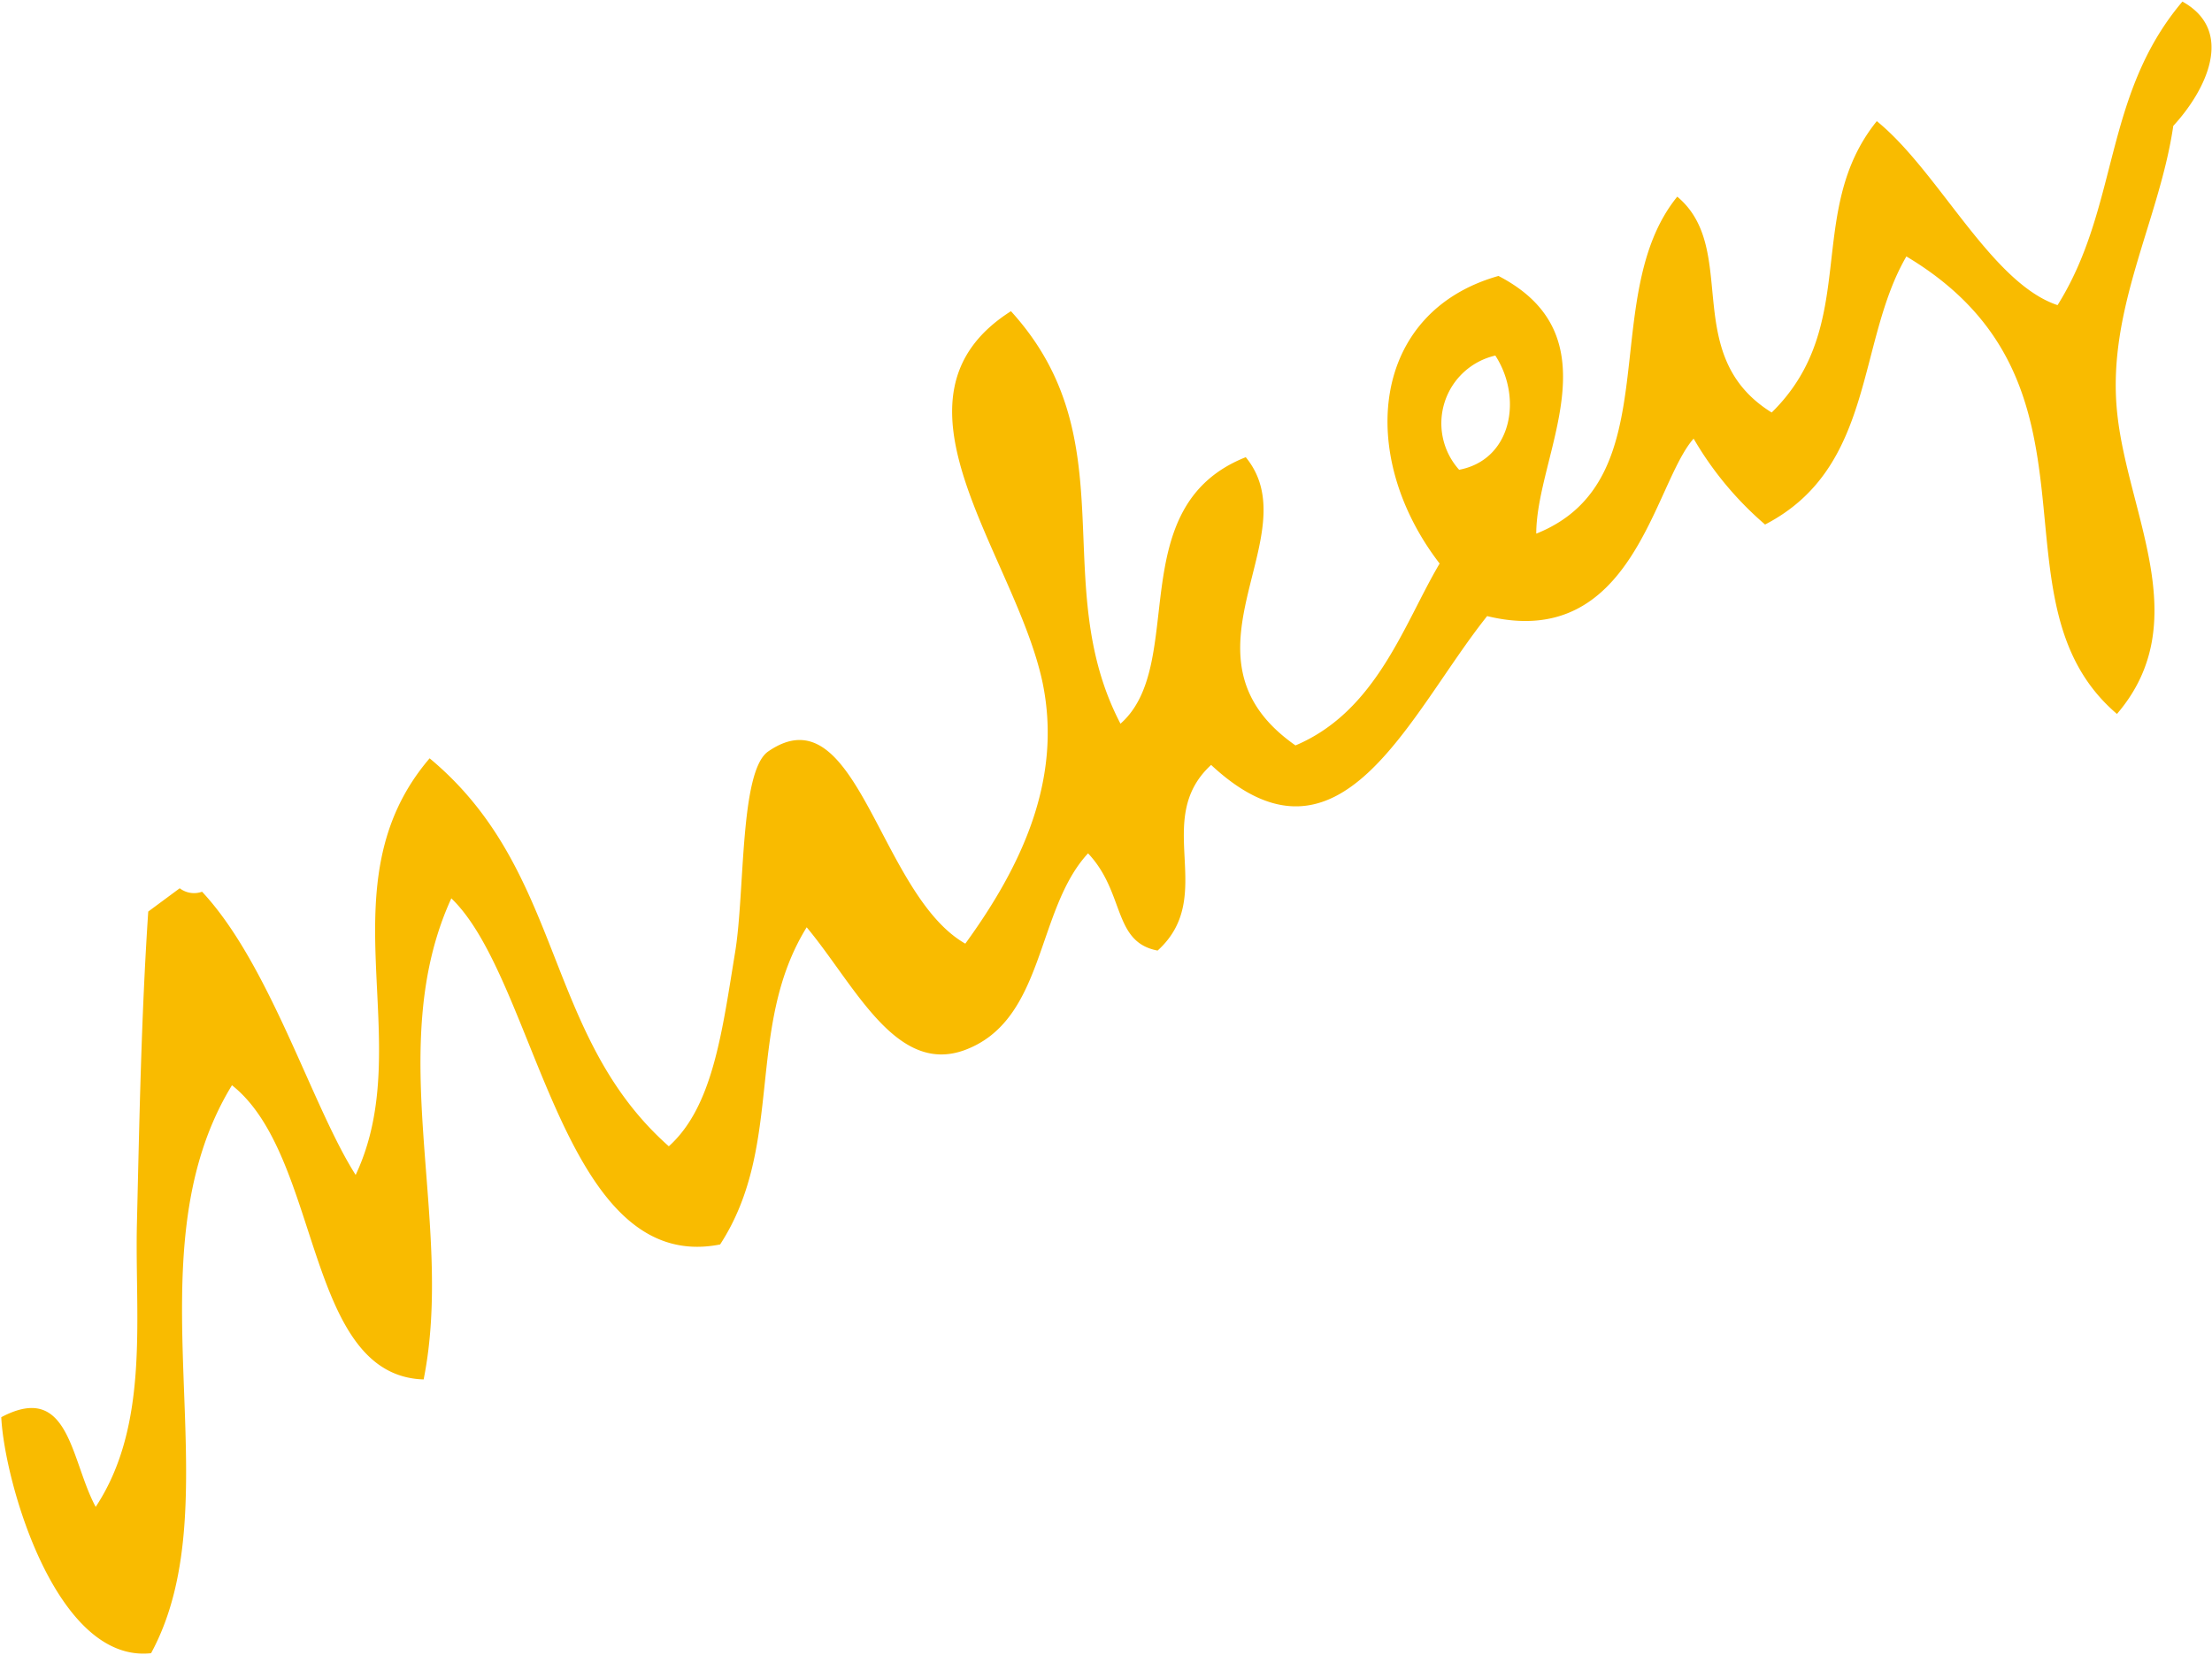 <svg xmlns="http://www.w3.org/2000/svg" viewBox="0 0 70.28 52.6"><defs><style>.cls-1{fill:#f9bb00;}</style></defs><title>img_mikey_sign</title><g id="レイヤー_2" data-name="レイヤー 2"><g id="レイヤー_1-2" data-name="レイヤー 1"><path class="cls-1" d="M65.38,9.7C63.26,9,61.6,5.45,59.63,3.85c-2.33,2.89-.49,6.46-3.34,9.26-2.93-1.82-1-5.19-3-6.86-2.58,3.18-.2,9-4.48,10.71,0-2.51,2.56-6.24-1.2-8.19-4.07,1.15-4.51,5.71-1.87,9.14-1.13,1.91-2,4.69-4.58,5.78-4.06-2.84.48-6.65-1.58-9.16C35.62,16.1,37.75,21.11,35.6,23c-2.33-4.46.26-9-3.48-13.11-4.34,2.76.12,7.7,1,11.78.65,3.1-.67,5.87-2.45,8.32-2.75-1.57-3.43-8.06-6.26-6.11-.91.62-.74,4.46-1.05,6.36-.42,2.57-.71,4.93-2.11,6.19-4-3.54-3.29-8.75-7.6-12.33-3.42,4-.35,9-2.35,13.24-1.38-2.16-2.72-6.69-4.88-9a.75.75,0,0,1-.71-.11l-1,.74c-.22,3.29-.28,6.57-.36,9.92-.07,2.95.42,6.38-1.31,9-.8-1.48-.83-4-3-2.85.1,2.05,1.74,7.83,4.76,7.5C7.49,47.58,4,40,7.37,34.49c2.86,2.26,2.31,9.23,6.09,9.35,1-5-1.31-10.51.88-15.29,2.73,2.62,3.49,12,8.54,11,2.06-3.17.78-6.89,2.75-10.08,1.52,1.82,2.82,4.69,5,3.91,2.59-.94,2.27-4.46,3.94-6.26,1.18,1.25.78,2.82,2.21,3.09,1.92-1.74-.2-4.15,1.7-5.9,4.11,3.83,6.28-1.61,8.77-4.73,4.65,1.13,5.29-4.21,6.56-5.64a10.65,10.65,0,0,0,2.27,2.73c3.5-1.81,2.9-5.79,4.49-8.52,6.78,4.05,2.46,10.93,6.69,14.54,2.52-2.94.31-6.39,0-9.64S68.61,7,69.05,4c1-1.08,2-3,.29-3.95-2.54,3-2,6.56-4,9.7M47.51,11.3c.87,1.34.53,3.31-1.15,3.63a2.21,2.21,0,0,1,1.15-3.63"/></g></g></svg>